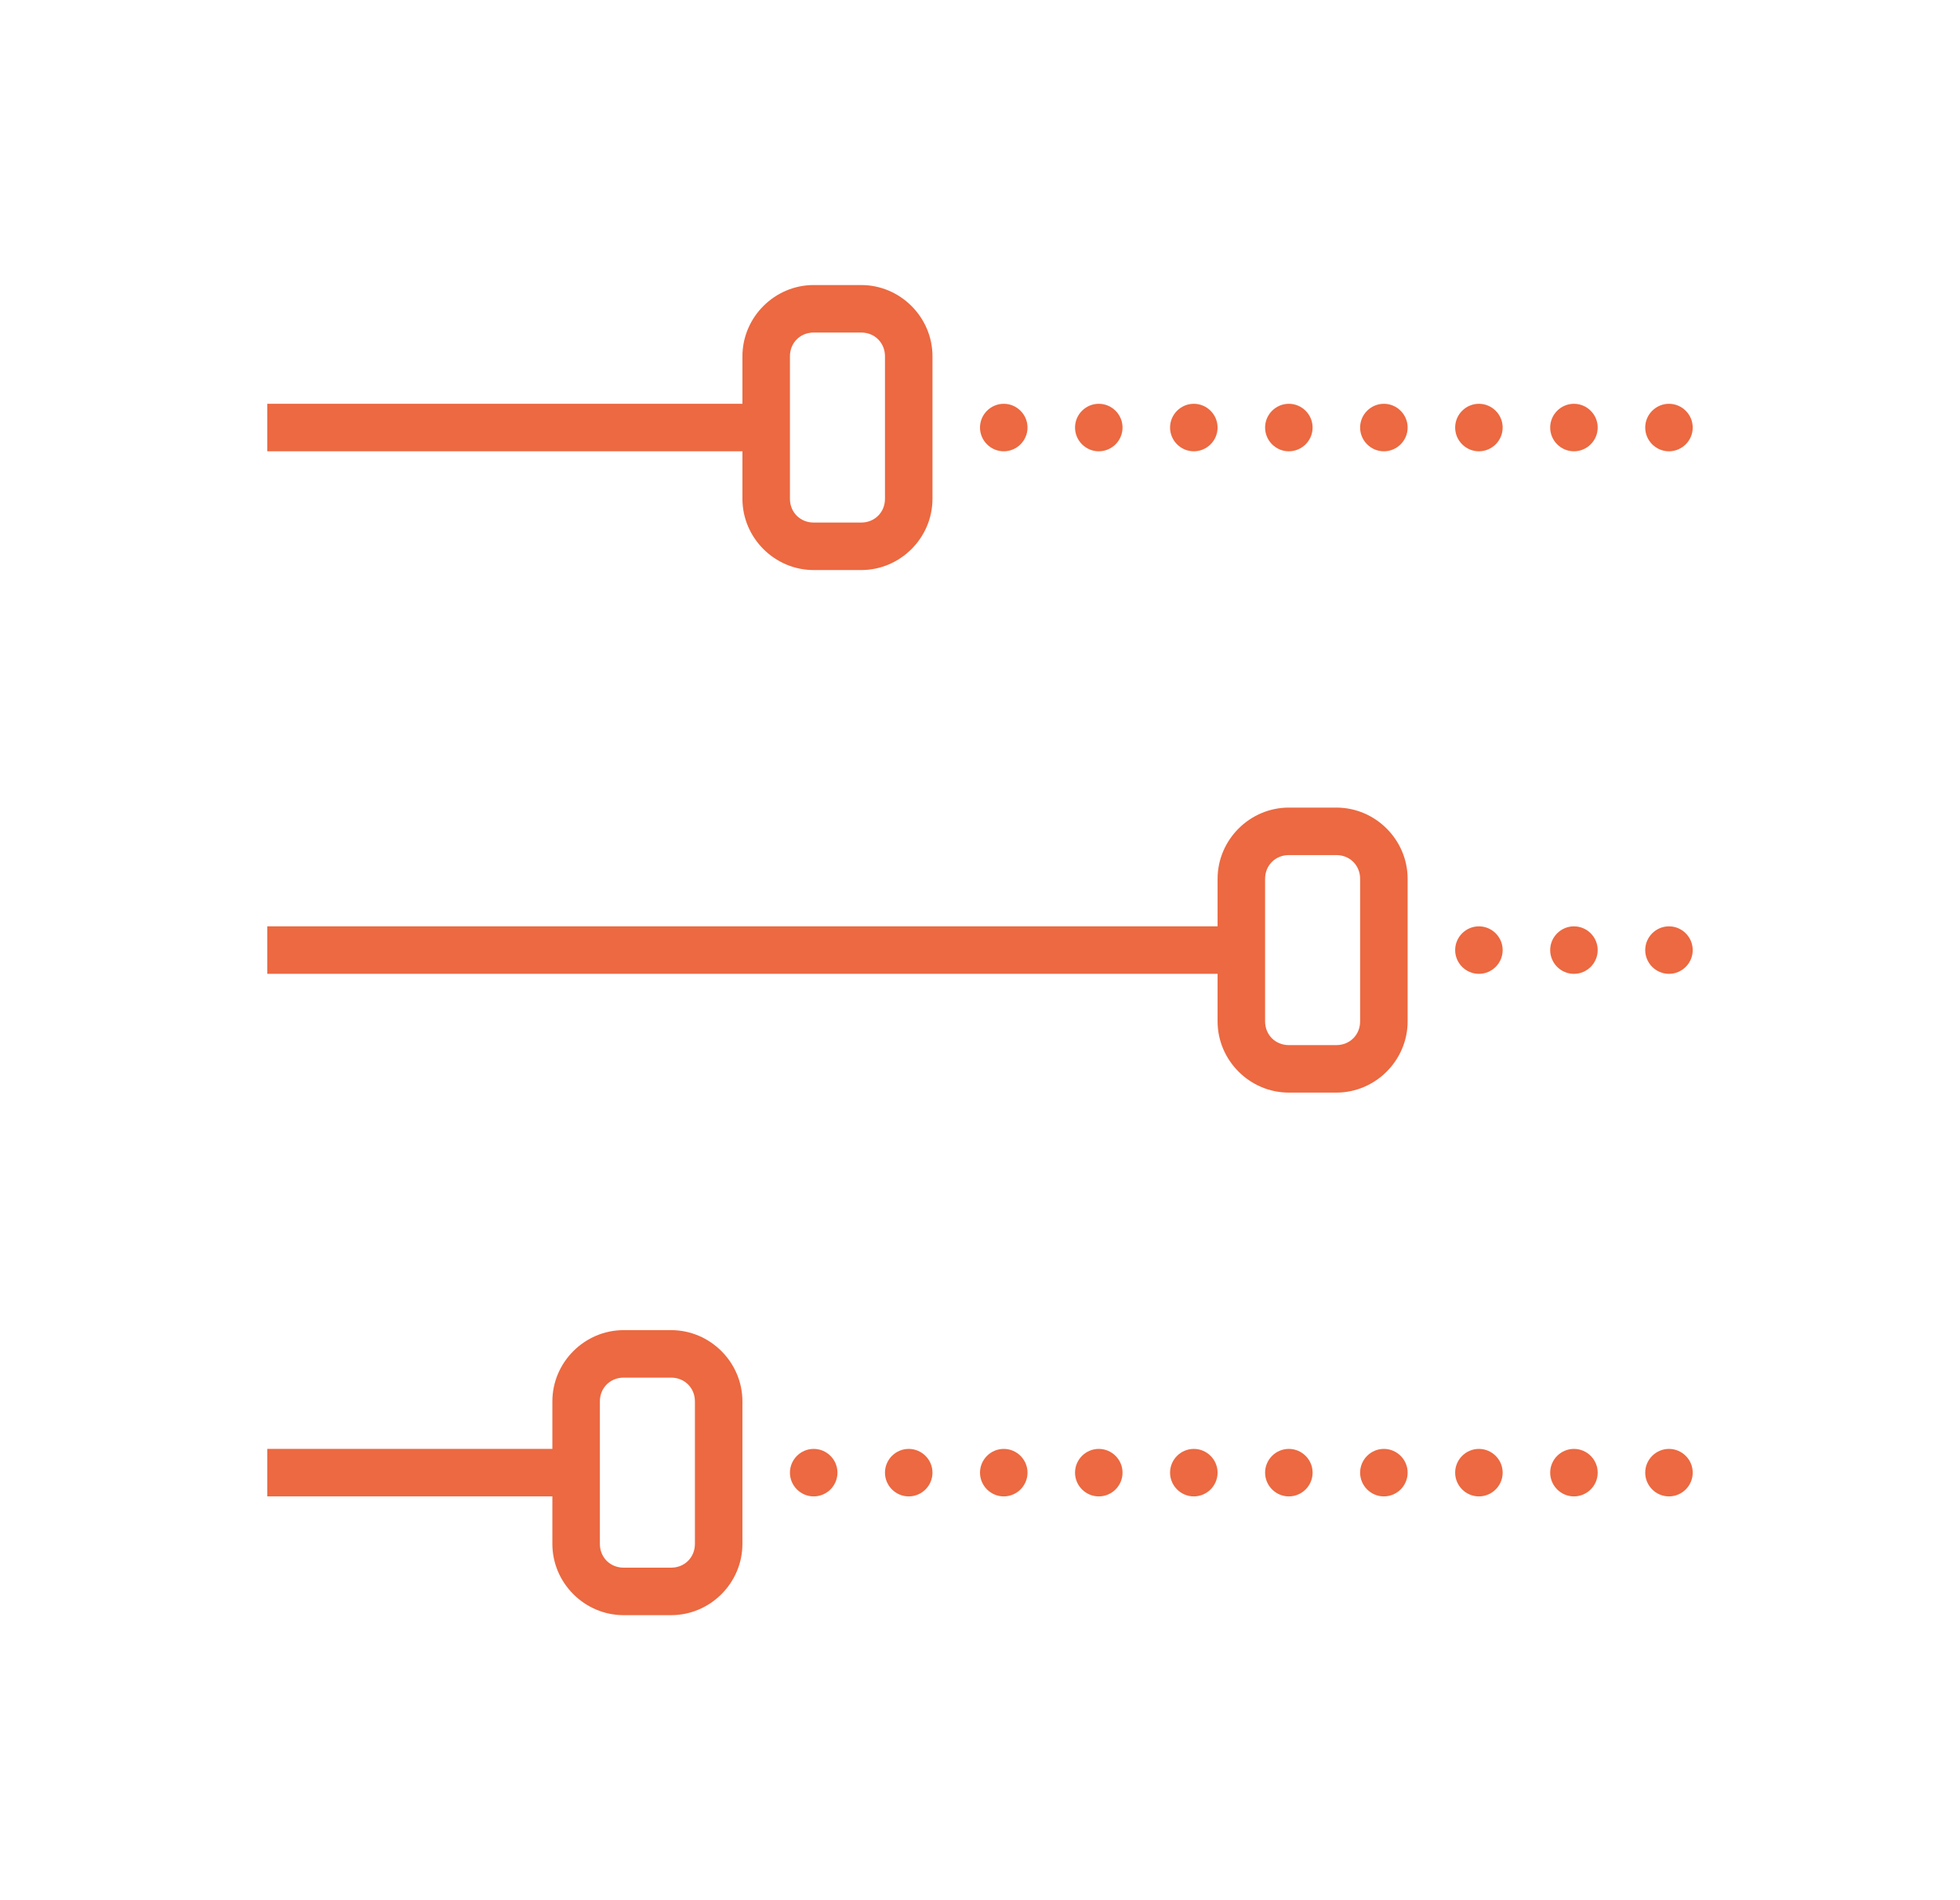 <svg width="33" height="32" viewBox="0 0 33 32" fill="none" xmlns="http://www.w3.org/2000/svg">
<path d="M13.7 4.8C13.042 4.8 12.5 5.342 12.5 6V6.8H4.5V7.6H12.5V8.4C12.5 9.058 13.042 9.6 13.7 9.6H14.5C15.158 9.6 15.7 9.058 15.7 8.4V6C15.7 5.342 15.158 4.8 14.5 4.8H13.7ZM13.7 5.6H14.5C14.727 5.6 14.9 5.773 14.9 6V8.4C14.9 8.627 14.727 8.8 14.5 8.8H13.7C13.473 8.8 13.3 8.627 13.3 8.4V6C13.3 5.773 13.473 5.6 13.7 5.6ZM16.9 6.8C16.68 6.8 16.5 6.98 16.5 7.2C16.5 7.42 16.68 7.6 16.9 7.6C17.12 7.6 17.3 7.42 17.3 7.2C17.3 6.98 17.12 6.8 16.9 6.8ZM18.5 6.8C18.28 6.8 18.1 6.98 18.1 7.2C18.1 7.42 18.28 7.6 18.5 7.6C18.72 7.6 18.9 7.42 18.9 7.2C18.9 6.98 18.72 6.8 18.5 6.8ZM20.1 6.8C19.88 6.8 19.7 6.98 19.7 7.2C19.7 7.42 19.88 7.6 20.1 7.6C20.32 7.6 20.5 7.42 20.5 7.2C20.5 6.98 20.32 6.8 20.1 6.8ZM21.7 6.8C21.48 6.8 21.3 6.98 21.3 7.2C21.3 7.42 21.48 7.6 21.7 7.6C21.92 7.6 22.1 7.42 22.1 7.2C22.1 6.98 21.92 6.8 21.7 6.8ZM23.3 6.8C23.08 6.8 22.9 6.98 22.9 7.2C22.9 7.42 23.08 7.6 23.3 7.6C23.52 7.6 23.7 7.42 23.7 7.2C23.7 6.98 23.52 6.8 23.3 6.8ZM24.9 6.8C24.68 6.8 24.5 6.98 24.5 7.2C24.5 7.42 24.68 7.6 24.9 7.6C25.12 7.6 25.3 7.42 25.3 7.2C25.3 6.98 25.12 6.8 24.9 6.8ZM26.5 6.8C26.28 6.8 26.1 6.98 26.1 7.2C26.1 7.42 26.28 7.6 26.5 7.6C26.72 7.6 26.9 7.42 26.9 7.2C26.9 6.98 26.72 6.8 26.5 6.8ZM28.1 6.8C27.88 6.8 27.7 6.98 27.7 7.2C27.7 7.42 27.88 7.6 28.1 7.6C28.32 7.6 28.5 7.42 28.5 7.2C28.5 6.98 28.32 6.8 28.1 6.8ZM21.7 13.6C21.042 13.6 20.5 14.142 20.5 14.8V15.6H4.5V16.4H20.5V17.2C20.5 17.858 21.042 18.4 21.7 18.4H22.5C23.158 18.4 23.7 17.858 23.7 17.2V14.8C23.7 14.142 23.158 13.6 22.5 13.6H21.7ZM21.7 14.4H22.5C22.727 14.4 22.9 14.573 22.9 14.8V17.2C22.9 17.427 22.727 17.6 22.5 17.6H21.7C21.473 17.6 21.3 17.427 21.3 17.2V14.8C21.3 14.573 21.473 14.4 21.7 14.4ZM24.9 15.6C24.68 15.6 24.5 15.78 24.5 16C24.5 16.22 24.68 16.4 24.9 16.4C25.12 16.4 25.3 16.22 25.3 16C25.3 15.78 25.12 15.6 24.9 15.6ZM26.5 15.6C26.28 15.6 26.1 15.78 26.1 16C26.1 16.22 26.28 16.4 26.5 16.4C26.72 16.4 26.9 16.22 26.9 16C26.9 15.78 26.72 15.6 26.5 15.6ZM28.1 15.6C27.88 15.6 27.7 15.78 27.7 16C27.7 16.22 27.88 16.4 28.1 16.4C28.32 16.4 28.5 16.22 28.5 16C28.5 15.78 28.32 15.6 28.1 15.6ZM10.5 22.4C9.842 22.4 9.3 22.942 9.3 23.6V24.4H4.5V25.2H9.3V26C9.3 26.658 9.842 27.2 10.5 27.2H11.3C11.958 27.2 12.5 26.658 12.5 26V23.6C12.5 22.942 11.958 22.4 11.3 22.4H10.5ZM10.5 23.2H11.3C11.527 23.2 11.7 23.373 11.7 23.6V26C11.7 26.227 11.527 26.4 11.3 26.4H10.5C10.273 26.4 10.1 26.227 10.1 26V23.6C10.1 23.373 10.273 23.2 10.5 23.2ZM13.7 24.4C13.48 24.4 13.3 24.58 13.3 24.8C13.3 25.02 13.48 25.2 13.7 25.2C13.92 25.2 14.1 25.02 14.1 24.8C14.1 24.58 13.92 24.4 13.7 24.4ZM15.3 24.4C15.08 24.4 14.9 24.58 14.9 24.8C14.9 25.02 15.08 25.2 15.3 25.2C15.52 25.2 15.7 25.02 15.7 24.8C15.7 24.58 15.52 24.4 15.3 24.4ZM16.9 24.4C16.68 24.4 16.5 24.58 16.5 24.8C16.5 25.02 16.68 25.2 16.9 25.2C17.12 25.2 17.3 25.02 17.3 24.8C17.3 24.58 17.12 24.4 16.9 24.4ZM18.5 24.4C18.28 24.4 18.1 24.58 18.1 24.8C18.1 25.02 18.28 25.2 18.5 25.2C18.72 25.2 18.9 25.02 18.9 24.8C18.9 24.58 18.72 24.4 18.5 24.4ZM20.1 24.4C19.88 24.4 19.7 24.58 19.7 24.8C19.7 25.02 19.88 25.2 20.1 25.2C20.32 25.2 20.5 25.02 20.5 24.8C20.5 24.58 20.32 24.4 20.1 24.4ZM21.7 24.4C21.48 24.4 21.3 24.58 21.3 24.8C21.3 25.02 21.48 25.2 21.7 25.2C21.92 25.2 22.1 25.02 22.1 24.8C22.1 24.58 21.92 24.4 21.7 24.4ZM23.3 24.4C23.08 24.4 22.9 24.58 22.9 24.8C22.9 25.02 23.08 25.2 23.3 25.2C23.52 25.2 23.7 25.02 23.7 24.8C23.7 24.58 23.52 24.4 23.3 24.4ZM24.9 24.4C24.68 24.4 24.5 24.58 24.5 24.8C24.5 25.02 24.68 25.2 24.9 25.2C25.12 25.2 25.3 25.02 25.3 24.8C25.3 24.58 25.12 24.4 24.9 24.4ZM26.5 24.4C26.28 24.4 26.1 24.58 26.1 24.8C26.1 25.02 26.28 25.2 26.5 25.2C26.72 25.2 26.9 25.02 26.9 24.8C26.9 24.58 26.72 24.4 26.5 24.4ZM28.1 24.4C27.88 24.4 27.7 24.58 27.7 24.8C27.7 25.02 27.88 25.2 28.1 25.2C28.32 25.2 28.5 25.02 28.5 24.8C28.5 24.58 28.32 24.4 28.1 24.4Z" fill="#EC6941"/>
</svg>
